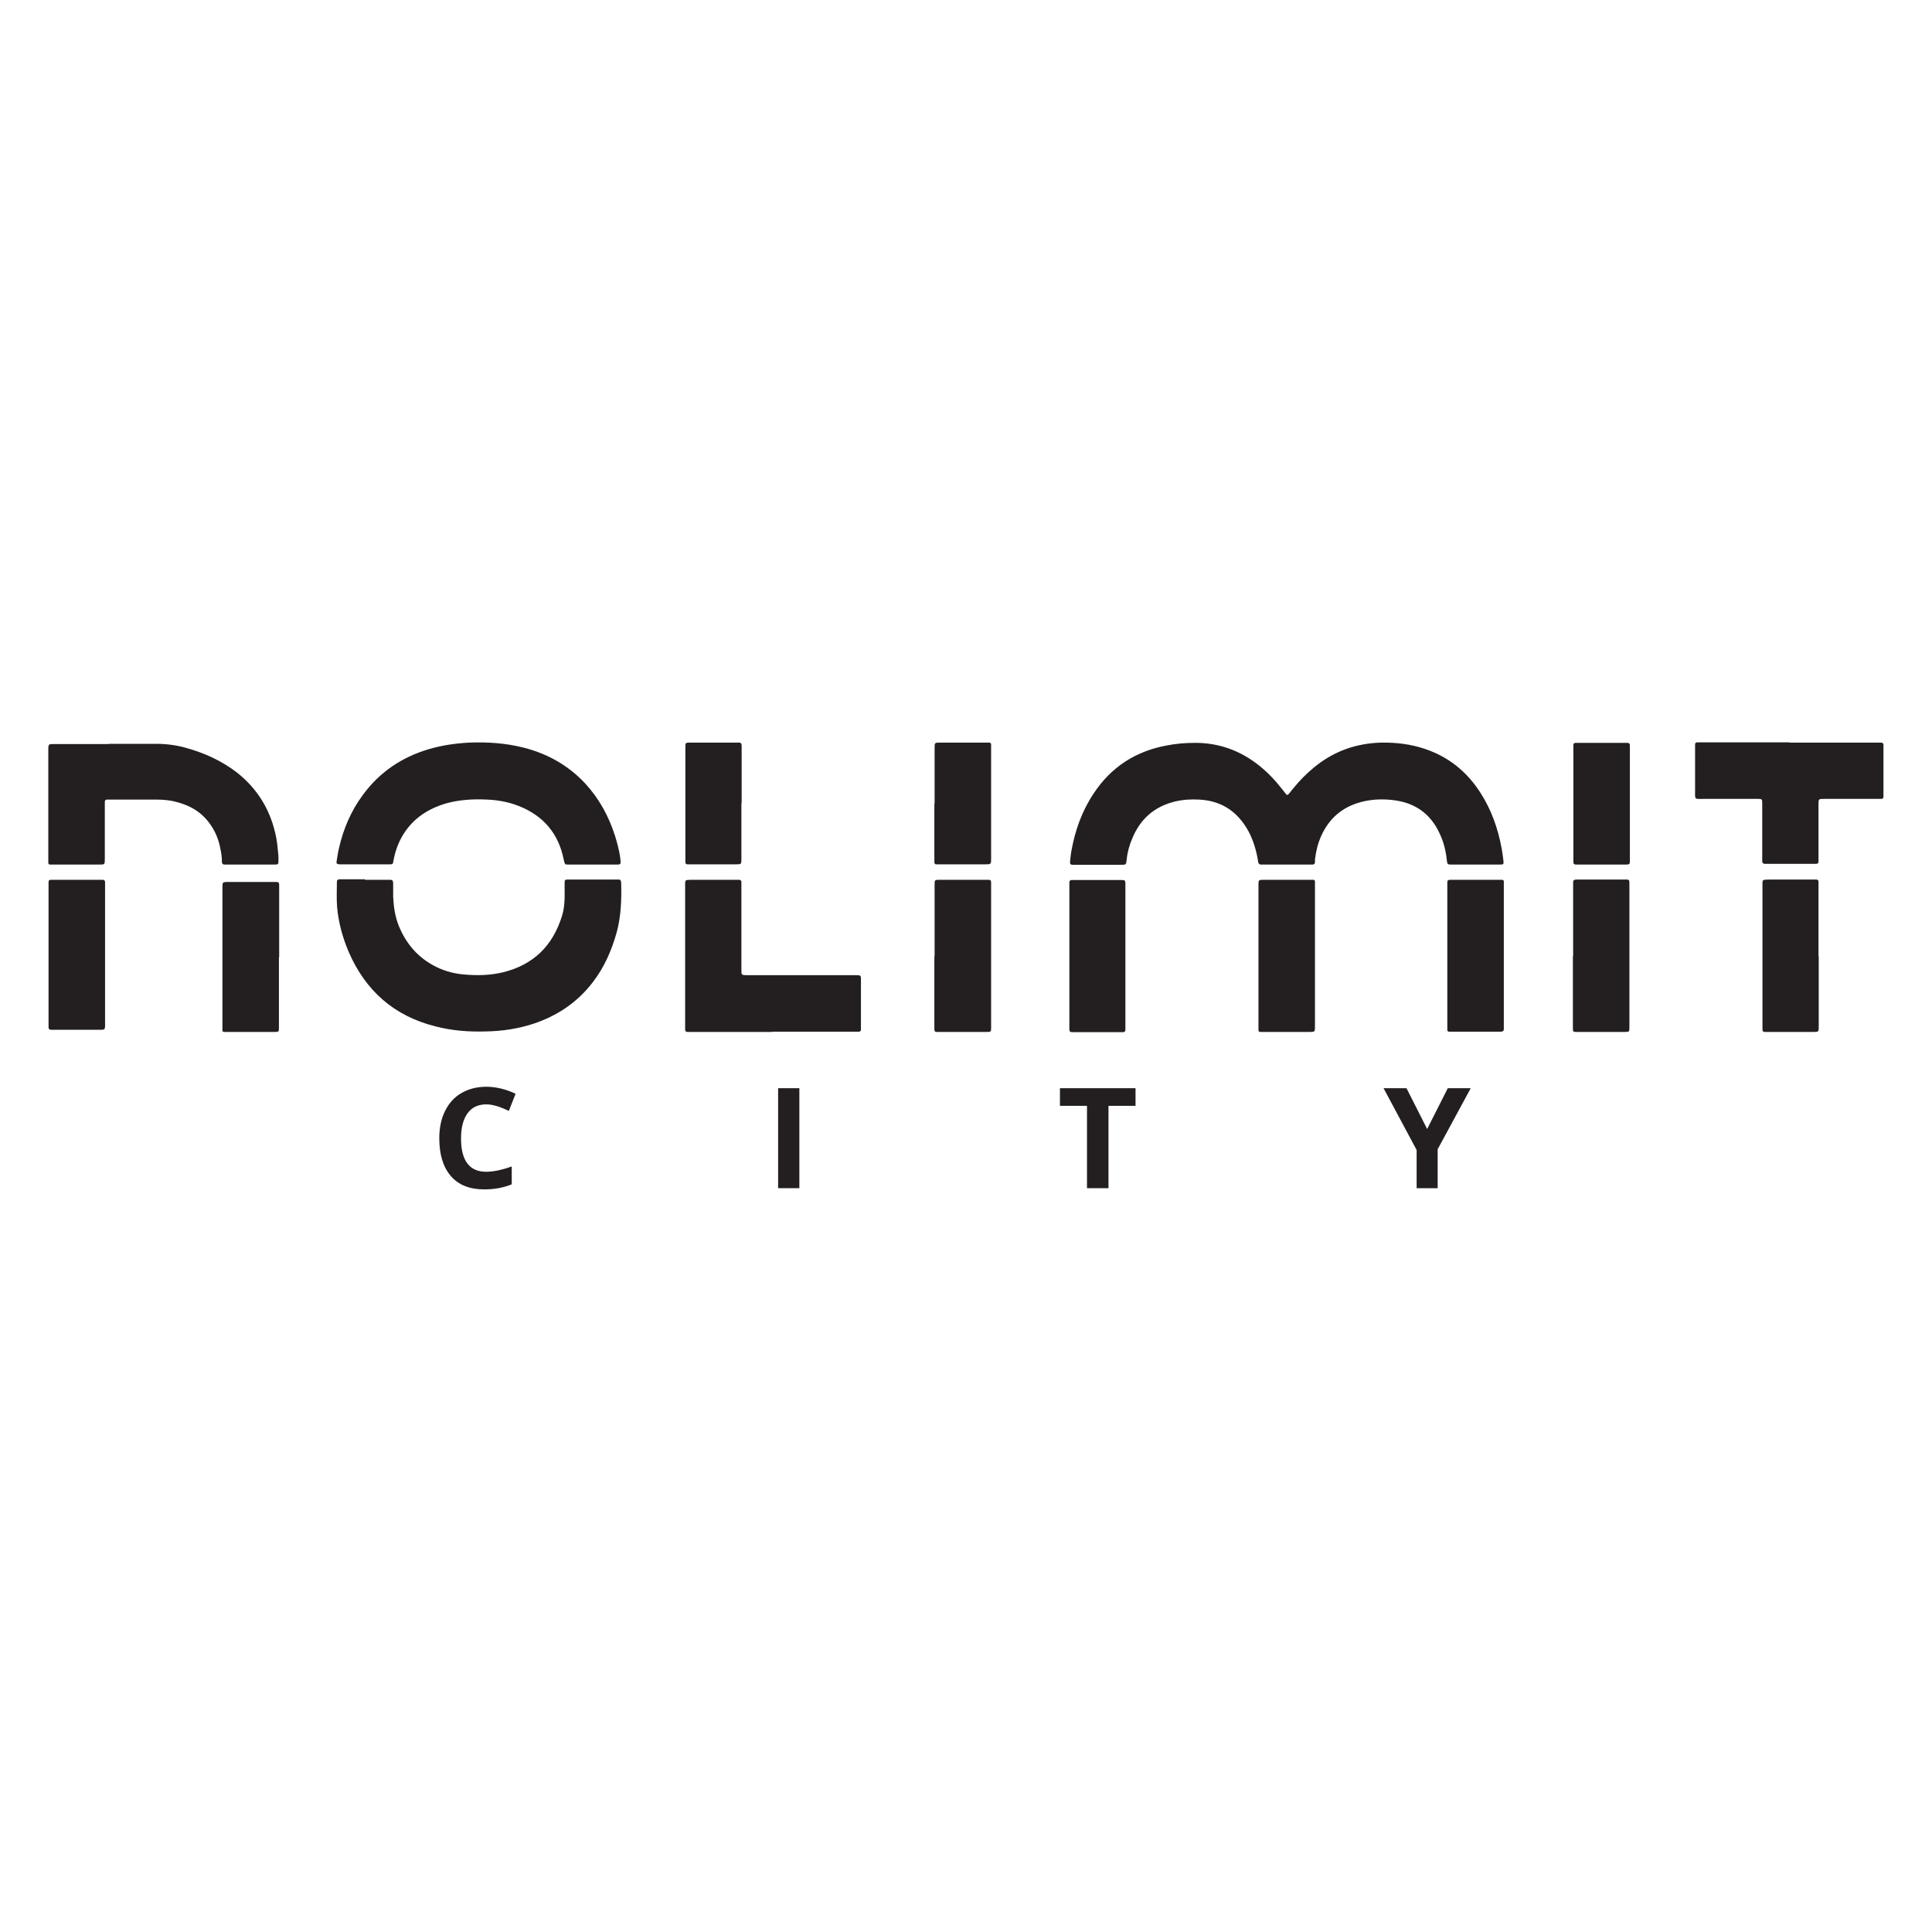 <?xml version="1.0" encoding="UTF-8"?>
<svg id="casino_providers" data-name="casino providers" xmlns="http://www.w3.org/2000/svg" width="80" height="80" viewBox="0 0 80 80">
  <defs>
    <style>
      .cls-1 {
        fill: #231f20;
      }
    </style>
  </defs>
  <g id="nolimit_city" data-name="nolimit city">
    <g id="layer1">
      <g id="g1154">
        <g id="g1110">
          <g id="g851">
            <path id="path853" class="cls-1" d="M20.13,45.73c-.33,0-.59.12-.77.37-.18.25-.27.59-.27,1.04,0,.92.35,1.38,1.04,1.38.29,0,.64-.07,1.06-.22v.74c-.34.14-.72.21-1.14.21-.6,0-1.06-.18-1.38-.55-.32-.37-.48-.89-.48-1.57,0-.43.08-.81.24-1.13.16-.32.38-.57.68-.74.29-.17.64-.26,1.03-.26s.81.1,1.21.29l-.28.71c-.15-.07-.31-.14-.47-.19-.16-.05-.31-.08-.46-.08"/>
          </g>
          <path id="path855" class="cls-1" d="M32.22,45.06h.88v4.14h-.88v-4.14Z"/>
          <g id="g857">
            <path id="path859" class="cls-1" d="M45.89,49.2h-.88v-3.41h-1.12v-.73h3.13v.73h-1.12v3.41Z"/>
          </g>
          <g id="g861">
            <path id="path863" class="cls-1" d="M59.09,46.76l.86-1.7h.95l-1.37,2.53v1.61h-.87v-1.58l-1.37-2.56h.95l.86,1.7Z"/>
          </g>
        </g>
        <g id="g865">
          <path id="path867" class="cls-1" d="M61.1,35.8c-.32,0-.64,0-.97,0-.18,0-.2,0-.22-.18-.04-.38-.13-.76-.3-1.11-.38-.83-1.04-1.28-1.93-1.38-.5-.06-1-.03-1.49.13-.7.23-1.18.69-1.48,1.35-.14.31-.22.64-.26.98,0,.04,0,.07,0,.11,0,.06-.04.1-.1.1-.04,0-.09,0-.13,0-.63,0-1.25,0-1.88,0-.04,0-.09,0-.13,0-.06,0-.1-.04-.11-.1-.02-.12-.04-.25-.07-.37-.1-.42-.25-.82-.5-1.18-.45-.66-1.08-1-1.87-1.04-.34-.02-.68,0-1.01.08-.86.21-1.44.73-1.77,1.54-.12.28-.2.57-.23.88-.02.19-.02.2-.23.2-.59,0-1.18,0-1.77,0-.07,0-.14,0-.21,0-.12,0-.14-.03-.13-.15.01-.13.03-.27.05-.4.15-.86.44-1.68.93-2.41.72-1.09,1.73-1.74,3.01-1.98.4-.08.8-.11,1.2-.11.99,0,1.88.33,2.65.95.36.29.67.62.95.98.05.06.1.13.15.19.03.04.07.05.11,0,.06-.07.11-.14.17-.21.29-.36.62-.69.99-.98.78-.61,1.67-.91,2.66-.94.62-.01,1.23.06,1.82.26.99.33,1.75.95,2.31,1.83.45.7.72,1.48.87,2.29.03.16.05.32.07.48.02.19.02.19-.18.19-.19,0-.38,0-.56,0h-.4Z"/>
        </g>
        <g id="g869">
          <path id="path871" class="cls-1" d="M15.11,36.43c.34,0,.68,0,1.02,0,.12,0,.14.02.15.14,0,.19,0,.38,0,.56.02.43.08.82.23,1.2.28.69.73,1.25,1.39,1.62.4.23.84.36,1.3.4.55.05,1.09.04,1.63-.09,1.26-.31,2.06-1.1,2.44-2.33.08-.25.1-.47.11-.77,0-.21,0-.41,0-.62,0-.09.02-.12.11-.12.71,0,1.41,0,2.12,0,.08,0,.1.03.11.12.02.69,0,1.38-.18,2.05-.21.76-.52,1.47-1,2.09-.64.83-1.46,1.38-2.45,1.71-.64.21-1.31.31-1.98.32-.7.02-1.39-.03-2.08-.21-1.71-.43-2.89-1.47-3.59-3.08-.25-.59-.42-1.2-.48-1.84-.03-.36-.01-.72-.01-1.07,0-.06.04-.1.1-.1.16,0,.32,0,.48,0,.2,0,.39,0,.59,0h0Z"/>
        </g>
        <g id="g873">
          <path id="path875" class="cls-1" d="M23.41,35.79c-.05-.07-.05-.14-.07-.21-.22-1.08-.85-1.81-1.87-2.21-.41-.16-.84-.24-1.28-.26-.58-.03-1.16,0-1.73.16-.74.22-1.35.62-1.76,1.28-.21.34-.34.71-.41,1.1-.02.13-.03.14-.15.14-.69,0-1.38,0-2.07,0-.12,0-.15-.03-.13-.14.03-.17.05-.34.09-.5.18-.81.5-1.57,1-2.24.69-.94,1.61-1.56,2.73-1.89.54-.16,1.1-.24,1.67-.27.76-.03,1.52.02,2.26.21.98.25,1.84.73,2.54,1.48.58.63.98,1.36,1.24,2.18.08.26.15.53.2.81.01.08.02.16.03.24,0,.1-.02.13-.12.13-.29,0-.57,0-.86,0-.38,0-.75,0-1.13,0-.06,0-.12,0-.18-.01"/>
        </g>
        <g id="g877">
          <path id="path879" class="cls-1" d="M4.51,30.8c.64,0,1.29,0,1.93,0,.43,0,.86.05,1.27.17.76.21,1.46.53,2.09,1.01.89.7,1.43,1.61,1.64,2.72.05.25.06.5.09.75,0,.06,0,.13,0,.19,0,.14-.01.16-.15.16-.03,0-.05,0-.08,0-.63,0-1.25,0-1.88,0-.04,0-.09,0-.13,0-.06,0-.1-.04-.1-.1,0-.18-.02-.36-.06-.53-.07-.4-.22-.77-.47-1.1-.38-.51-.9-.77-1.51-.9-.21-.04-.42-.06-.64-.06-.65,0-1.31,0-1.96,0-.04,0-.09,0-.13,0-.05,0-.08.04-.08.09,0,.07,0,.14,0,.21,0,.72,0,1.43,0,2.15,0,.24,0,.24-.23.24-.63,0-1.25,0-1.88,0-.05,0-.11,0-.16,0-.04,0-.07-.03-.07-.07,0-.06,0-.12,0-.19,0-1.49,0-2.97,0-4.46,0-.29,0-.27.28-.27.74,0,1.49,0,2.23,0"/>
        </g>
        <g id="g881">
          <path id="path883" class="cls-1" d="M31.98,42.73c-1.09,0-2.18,0-3.28,0-.08,0-.16,0-.24,0-.05,0-.08-.03-.09-.08,0-.06,0-.13,0-.19,0-1.91,0-3.81,0-5.72,0-.33-.03-.3.3-.31.58,0,1.16,0,1.75,0,.06,0,.13,0,.19,0,.05,0,.08.03.09.08,0,.09,0,.18,0,.27,0,1.09,0,2.18,0,3.28,0,.34-.03.32.32.32,1.44,0,2.88,0,4.33,0,.33,0,.3-.02.3.3,0,.58,0,1.16,0,1.75,0,.07,0,.14,0,.21,0,.05-.04.08-.09.08-.08,0-.16,0-.24,0-1.11,0-2.22,0-3.33,0"/>
        </g>
        <g id="g885">
          <path id="path887" class="cls-1" d="M74.09,30.75c1.19,0,2.38,0,3.57,0,.08,0,.16,0,.24,0,.05,0,.08.03.09.08,0,.05,0,.11,0,.16,0,.62,0,1.24,0,1.85,0,.05,0,.11,0,.16,0,.05-.03.08-.09.08-.07,0-.14,0-.21,0-.72,0-1.43,0-2.15,0-.24,0-.24,0-.24.24,0,.71,0,1.42,0,2.12,0,.07,0,.14,0,.21,0,.1-.02.12-.13.12-.45,0-.9,0-1.34,0-.25,0-.5,0-.75,0-.06,0-.1-.03-.11-.09,0-.08,0-.16,0-.24,0-.66,0-1.33,0-1.99,0-.06,0-.13,0-.19,0-.17-.01-.18-.19-.18-.73,0-1.47,0-2.2,0-.44,0-.39.06-.39-.38,0-.56,0-1.11,0-1.67,0-.07,0-.14,0-.21,0-.05.03-.08.09-.08.08,0,.16,0,.24,0,1.19,0,2.38,0,3.57,0"/>
        </g>
        <g id="g889">
          <path id="path891" class="cls-1" d="M65.14,39.59c0-.98,0-1.95,0-2.93,0-.23-.02-.24.23-.24.63,0,1.25,0,1.88,0,.04,0,.09,0,.13,0,.06,0,.09.04.09.11,0,.05,0,.11,0,.16,0,1.93,0,3.87,0,5.8,0,0,0,.02,0,.03,0,.21,0,.21-.21.21-.64,0-1.29,0-1.93,0-.03,0-.05,0-.08,0-.1,0-.12-.02-.12-.13,0-.07,0-.14,0-.21v-2.79h0Z"/>
        </g>
        <g id="g893">
          <path id="path895" class="cls-1" d="M59.93,39.57c0-.97,0-1.93,0-2.9,0-.25-.02-.24.25-.24.61,0,1.22,0,1.83,0,.06,0,.13,0,.19,0,.04,0,.07.03.07.07,0,.08,0,.16,0,.24,0,1.53,0,3.06,0,4.59,0,.38,0,.77,0,1.15,0,.04,0,.09,0,.13,0,.08-.03.1-.12.11-.04,0-.07,0-.11,0-.63,0-1.25,0-1.88,0-.05,0-.11,0-.16,0-.04,0-.07-.03-.07-.07,0-.08,0-.16,0-.24,0-.95,0-1.9,0-2.85h0Z"/>
        </g>
        <g id="g897">
          <path id="path899" class="cls-1" d="M54.45,39.59c0,.96,0,1.92,0,2.87,0,.28.01.27-.26.27-.62,0-1.24,0-1.85,0-.05,0-.11,0-.16,0-.04,0-.07-.03-.07-.07,0-.05,0-.11,0-.16,0-1.93,0-3.87,0-5.8,0-.27-.02-.27.26-.27.62,0,1.24,0,1.85,0,.05,0,.11,0,.16,0,.04,0,.07.03.07.07,0,.08,0,.16,0,.24,0,.95,0,1.9,0,2.85h0Z"/>
        </g>
        <g id="g901">
          <path id="path903" class="cls-1" d="M38.7,39.59v-2.82s0-.09,0-.13c0-.2,0-.21.21-.21.64,0,1.29,0,1.93,0,.04,0,.07,0,.11,0,.06,0,.09.04.09.11,0,.04,0,.09,0,.13,0,1.94,0,3.89,0,5.83,0,.03,0,.05,0,.08,0,.14-.02.15-.16.15-.68,0-1.36,0-2.04,0,0,0-.02,0-.03,0-.1,0-.12-.02-.12-.13,0-.07,0-.14,0-.21,0-.93,0-1.86,0-2.79h0Z"/>
        </g>
        <g id="g905">
          <path id="path907" class="cls-1" d="M4.33,42.61c-.06.04-.12.03-.18.03-.64,0-1.29,0-1.93,0-.04,0-.07,0-.11,0-.06,0-.1-.03-.1-.1,0-.06,0-.13,0-.19,0-1.85,0-3.71,0-5.56,0-.08,0-.16,0-.24,0-.1.02-.12.13-.12.04,0,.09,0,.13,0,.6,0,1.2,0,1.8,0,.06,0,.13,0,.19,0,.05,0,.08.03.09.08,0,.07,0,.14,0,.21,0,1.88,0,3.76,0,5.64,0,.08.01.16-.02.24"/>
        </g>
        <g id="g909">
          <path id="path911" class="cls-1" d="M11.55,39.63c0,.92,0,1.84,0,2.76,0,.06,0,.13,0,.19,0,.14-.02.15-.16.15-.68,0-1.36,0-2.04,0-.03,0-.05,0-.08,0-.04,0-.06-.03-.06-.07,0-.06,0-.12,0-.19,0-1.89,0-3.78,0-5.66,0-.02,0-.04,0-.05,0-.23,0-.24.24-.24.63,0,1.25,0,1.88,0,.04,0,.07,0,.11,0,.1,0,.12.03.12.13,0,.08,0,.16,0,.24,0,.91,0,1.83,0,2.74"/>
        </g>
        <g id="g913">
          <path id="path915" class="cls-1" d="M44.28,39.59c0-.94,0-1.88,0-2.82,0-.08,0-.16,0-.24,0-.05.03-.08.08-.09.04,0,.09,0,.13,0,.63,0,1.25,0,1.88,0,.04,0,.07,0,.11,0,.09,0,.11.03.12.11,0,.06,0,.13,0,.19,0,1.92,0,3.83,0,5.75,0,.05,0,.11,0,.16,0,.05-.03.08-.08.09-.04,0-.07,0-.11,0-.64,0-1.29,0-1.93,0-.02,0-.04,0-.05,0-.13,0-.14-.02-.15-.13,0-.07,0-.14,0-.21,0-.93,0-1.86,0-2.79h0Z"/>
        </g>
        <g id="g917">
          <path id="path919" class="cls-1" d="M75.31,39.61v2.85c0,.28.01.27-.26.27-.61,0-1.22,0-1.83,0-.05,0-.11,0-.16,0-.05,0-.08-.04-.08-.09,0-.06,0-.13,0-.19,0-1.9,0-3.8,0-5.7,0-.36-.04-.32.34-.33.56,0,1.13,0,1.69,0,.07,0,.14,0,.21,0,.05,0,.08.04.08.09,0,.08,0,.16,0,.24,0,.95,0,1.9,0,2.85h0Z"/>
        </g>
        <g id="g921">
          <path id="path923" class="cls-1" d="M67.49,33.28c0,.73,0,1.45,0,2.18,0,.06,0,.13,0,.19,0,.13-.02.15-.16.15-.68,0-1.36,0-2.04,0-.12,0-.14-.02-.14-.14,0-.05,0-.11,0-.16v-4.43c0-.06,0-.13,0-.19,0-.1.02-.12.13-.12,0,0,.02,0,.03,0,.68,0,1.36,0,2.04,0,.12,0,.14.02.14.14,0,.06,0,.13,0,.19,0,.73,0,1.47,0,2.2"/>
        </g>
        <g id="g925">
          <path id="path927" class="cls-1" d="M38.7,33.27c0-.76,0-1.52,0-2.28,0-.24,0-.24.23-.24.63,0,1.25,0,1.88,0,.05,0,.11,0,.16,0,.04,0,.06.03.07.07,0,.06,0,.13,0,.19,0,1.5,0,3.01,0,4.51,0,.27.01.27-.26.27-.61,0-1.22,0-1.83,0-.06,0-.13,0-.19,0-.04,0-.06-.03-.07-.07,0-.07,0-.14,0-.21,0-.74,0-1.49,0-2.23"/>
        </g>
        <g id="g929">
          <path id="path931" class="cls-1" d="M30.7,33.27c0,.76,0,1.52,0,2.28,0,.24,0,.24-.23.24-.63,0-1.25,0-1.88,0-.04,0-.09,0-.13,0-.05,0-.08-.04-.08-.09,0-.07,0-.14,0-.21,0-1.48,0-2.95,0-4.43,0-.34-.03-.31.3-.31.59,0,1.18,0,1.77,0,.05,0,.11,0,.16,0,.07,0,.09.04.1.1,0,.07,0,.14,0,.21,0,.73,0,1.47,0,2.2"/>
        </g>
      </g>
    </g>
  </g>
</svg>